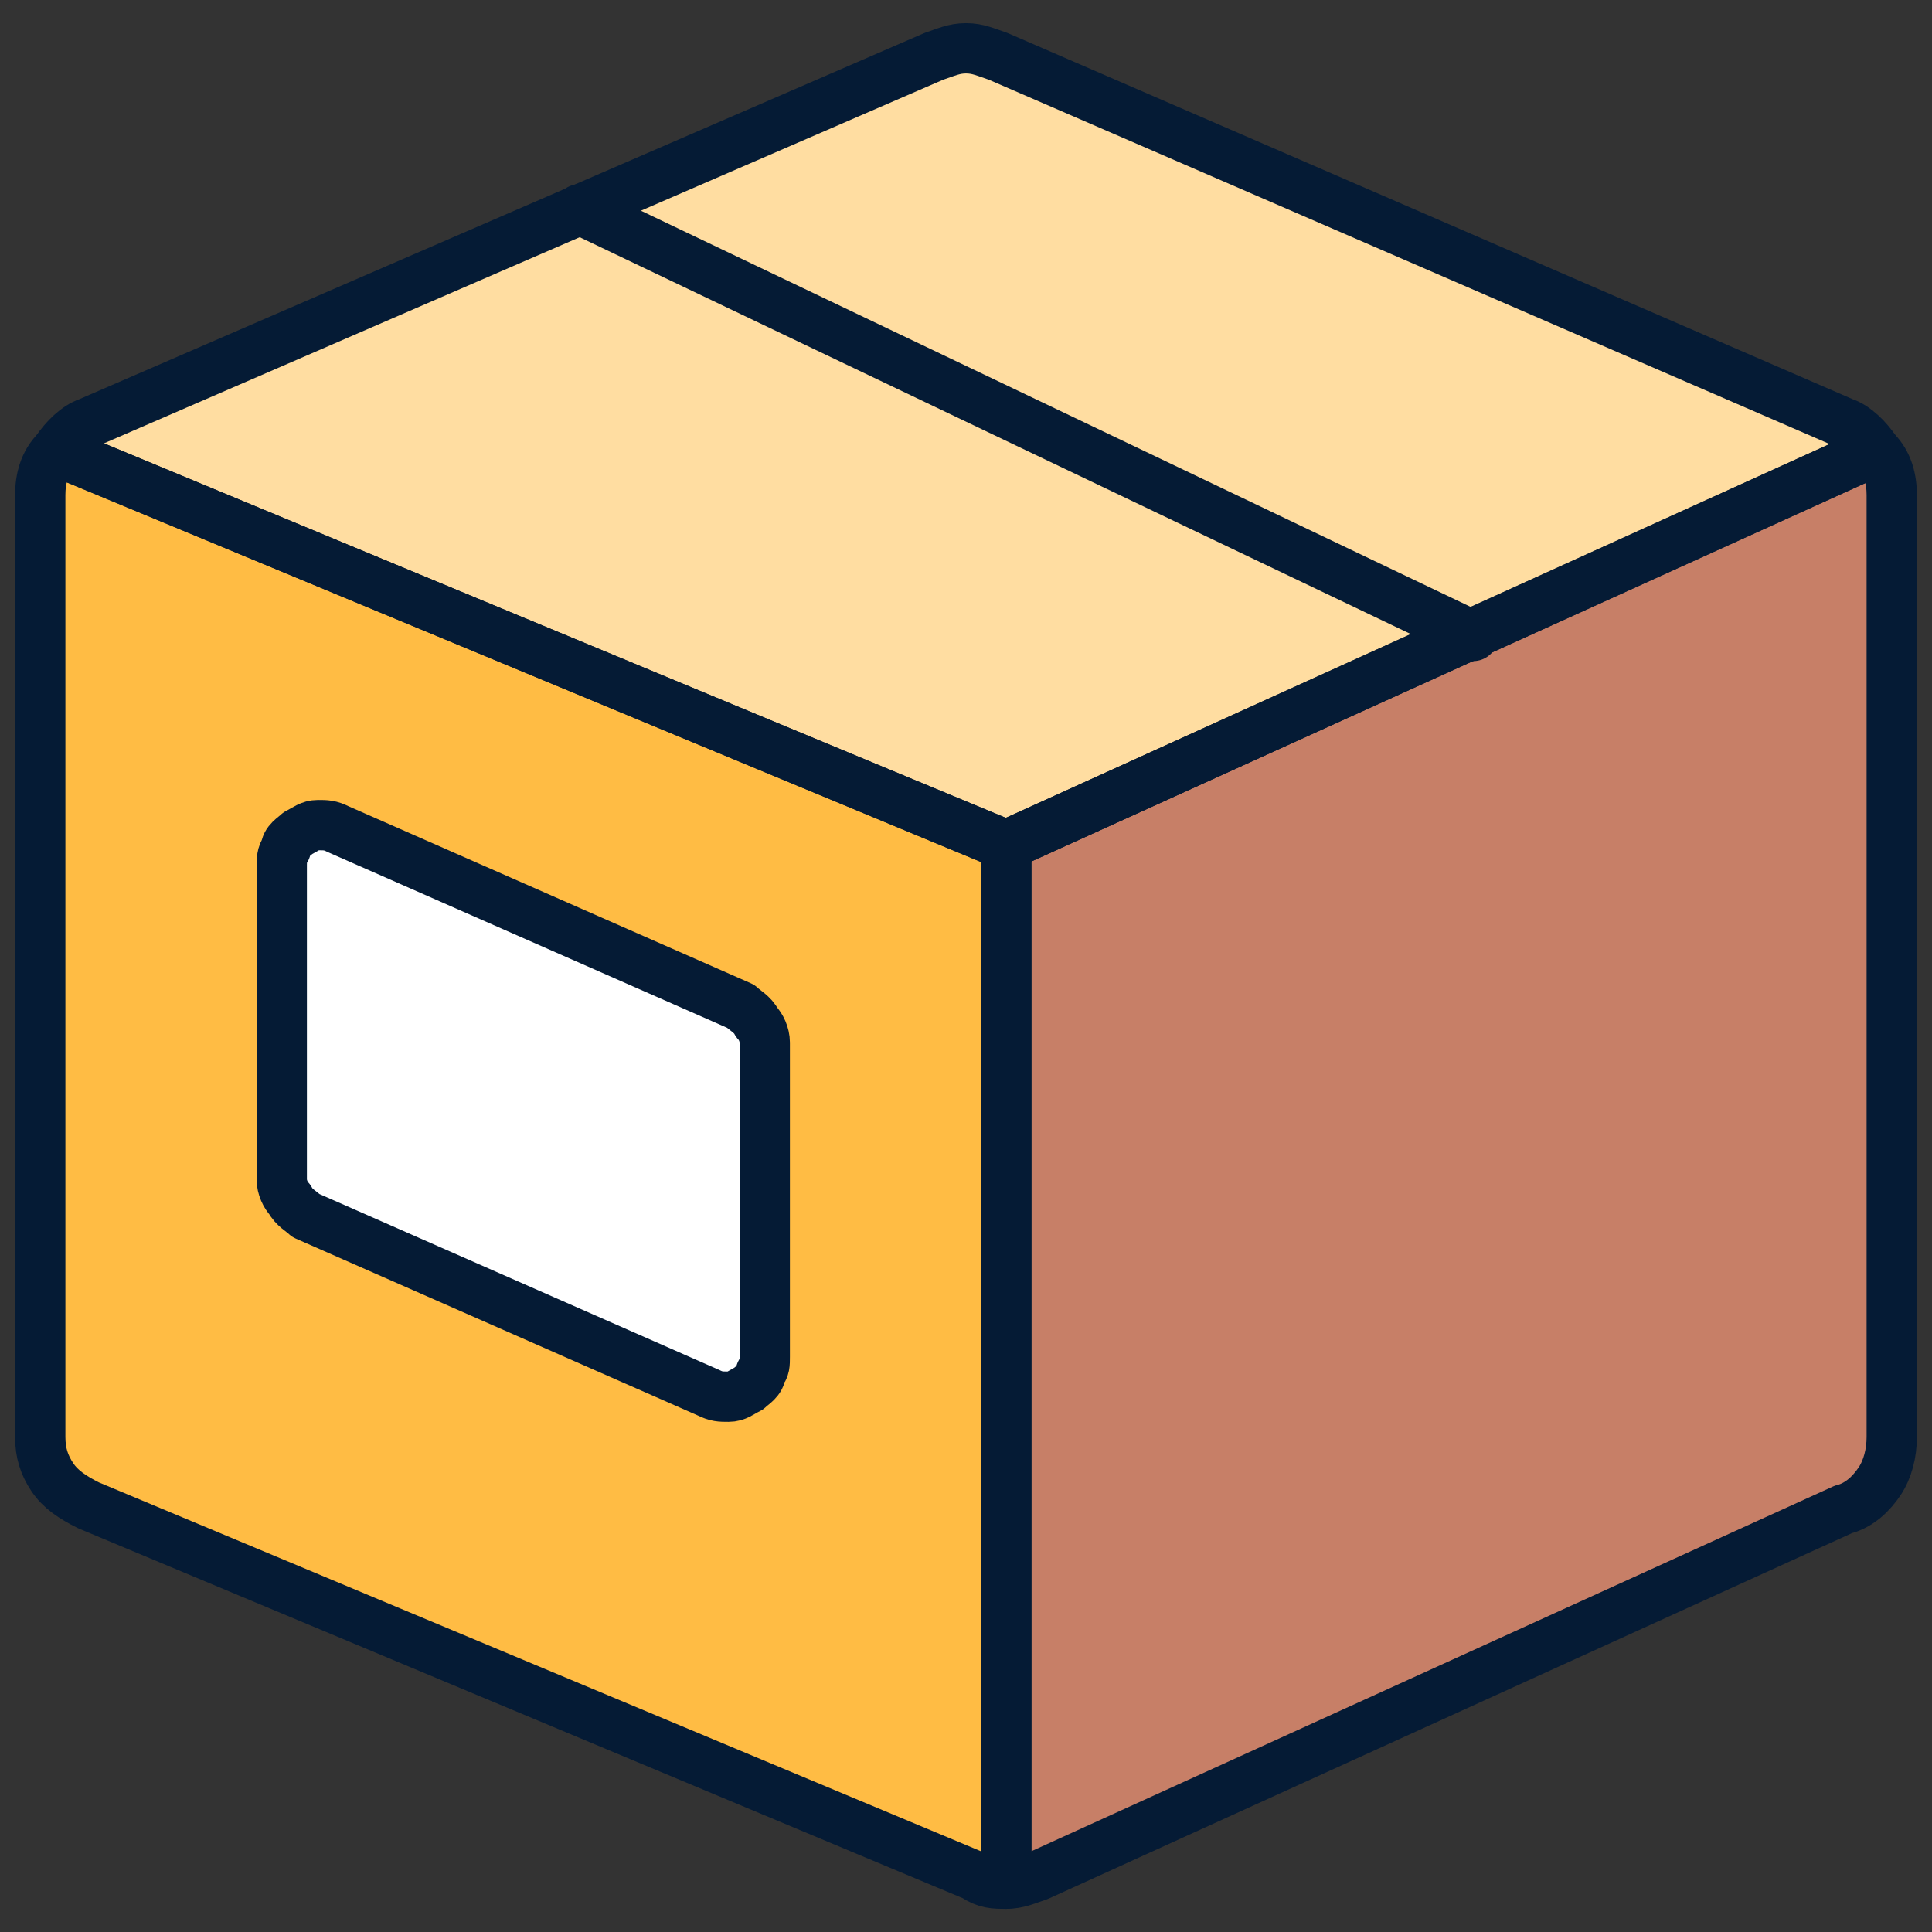 <svg xmlns="http://www.w3.org/2000/svg" xmlns:xlink="http://www.w3.org/1999/xlink" id="Layer_1" x="0px" y="0px" viewBox="0 0 48 48" style="enable-background:new 0 0 48 48;" xml:space="preserve"><rect x="0" y="0" width="48" height="48" fill="#333333" stroke="none"/> <style type="text/css"> .st0{fill:#C77F67;} .st1{fill:#FFDDA1;} .st2{fill:#FFBC44;} .st3{fill:none;stroke:#051B35;stroke-width:1.25;stroke-linecap:round;stroke-linejoin:round;stroke-miterlimit:8;} .st4{fill:#FFFFFF;} </style> <path class="st0" d="M47,12.3v23.4c0,0.4-0.1,0.8-0.3,1.1c-0.2,0.3-0.5,0.6-0.9,0.7l-20,9.1c-0.3,0.1-0.5,0.2-0.8,0.2V21l21.6-9.8 C46.9,11.5,47,11.9,47,12.3L47,12.3z"></path> <path class="st1" d="M46.6,11.2L25,21L1.4,11.2c0.2-0.3,0.5-0.6,0.8-0.7l21-9.1c0.3-0.1,0.5-0.2,0.8-0.2c0.3,0,0.5,0.1,0.8,0.2 l21,9.1C46.1,10.6,46.4,10.9,46.6,11.2L46.6,11.2z"></path> <path class="st2" d="M25,21v25.8c-0.3,0-0.5,0-0.8-0.2l-22-9.2c-0.4-0.2-0.7-0.4-0.9-0.7C1.1,36.4,1,36.1,1,35.7V12.3 c0-0.4,0.1-0.8,0.4-1.1L25,21z"></path> <path class="st3" d="M14.4,5.2l22.2,10.6"></path> <path class="st4" d="M19,25.9c0-0.2-0.1-0.4-0.2-0.5c-0.1-0.2-0.3-0.3-0.4-0.4l-10-4.4c-0.2-0.1-0.3-0.1-0.5-0.1 c-0.2,0-0.3,0.1-0.5,0.2c-0.1,0.1-0.3,0.2-0.3,0.4C7,21.2,7,21.4,7,21.5v7.8c0,0.2,0.1,0.4,0.2,0.5c0.1,0.2,0.3,0.3,0.4,0.4l10,4.4 c0.2,0.1,0.3,0.1,0.5,0.1c0.2,0,0.3-0.1,0.5-0.2c0.1-0.1,0.3-0.2,0.3-0.4C19,34,19,33.9,19,33.7V25.9z"></path> <path class="st3" d="M47,12.3v23.4c0,0.4-0.1,0.8-0.3,1.1c-0.2,0.3-0.5,0.6-0.9,0.7l-20,9.1c-0.3,0.1-0.5,0.2-0.8,0.2V21l21.6-9.8 C46.9,11.5,47,11.9,47,12.3L47,12.3z"></path> <path class="st3" d="M46.6,11.2L25,21L1.4,11.2c0.2-0.3,0.5-0.6,0.8-0.7l21-9.1c0.3-0.1,0.5-0.2,0.8-0.2c0.3,0,0.5,0.1,0.8,0.2 l21,9.1C46.1,10.6,46.4,10.9,46.6,11.2L46.6,11.2z"></path> <path class="st3" d="M25,21v25.8c-0.3,0-0.5,0-0.8-0.2l-22-9.2c-0.4-0.2-0.7-0.4-0.9-0.7C1.1,36.4,1,36.1,1,35.7V12.3 c0-0.4,0.1-0.8,0.4-1.1L25,21z"></path> <path class="st3" d="M19,25.9c0-0.2-0.1-0.4-0.2-0.5c-0.1-0.2-0.3-0.3-0.4-0.4l-10-4.4c-0.2-0.1-0.3-0.1-0.5-0.1 c-0.2,0-0.3,0.1-0.5,0.2c-0.1,0.1-0.3,0.2-0.3,0.4C7,21.2,7,21.4,7,21.5v7.8c0,0.2,0.1,0.4,0.2,0.5c0.1,0.2,0.3,0.3,0.4,0.4l10,4.4 c0.2,0.1,0.3,0.1,0.5,0.1c0.2,0,0.3-0.1,0.5-0.2c0.1-0.1,0.3-0.2,0.3-0.4C19,34,19,33.9,19,33.7V25.9z"></path> </svg>